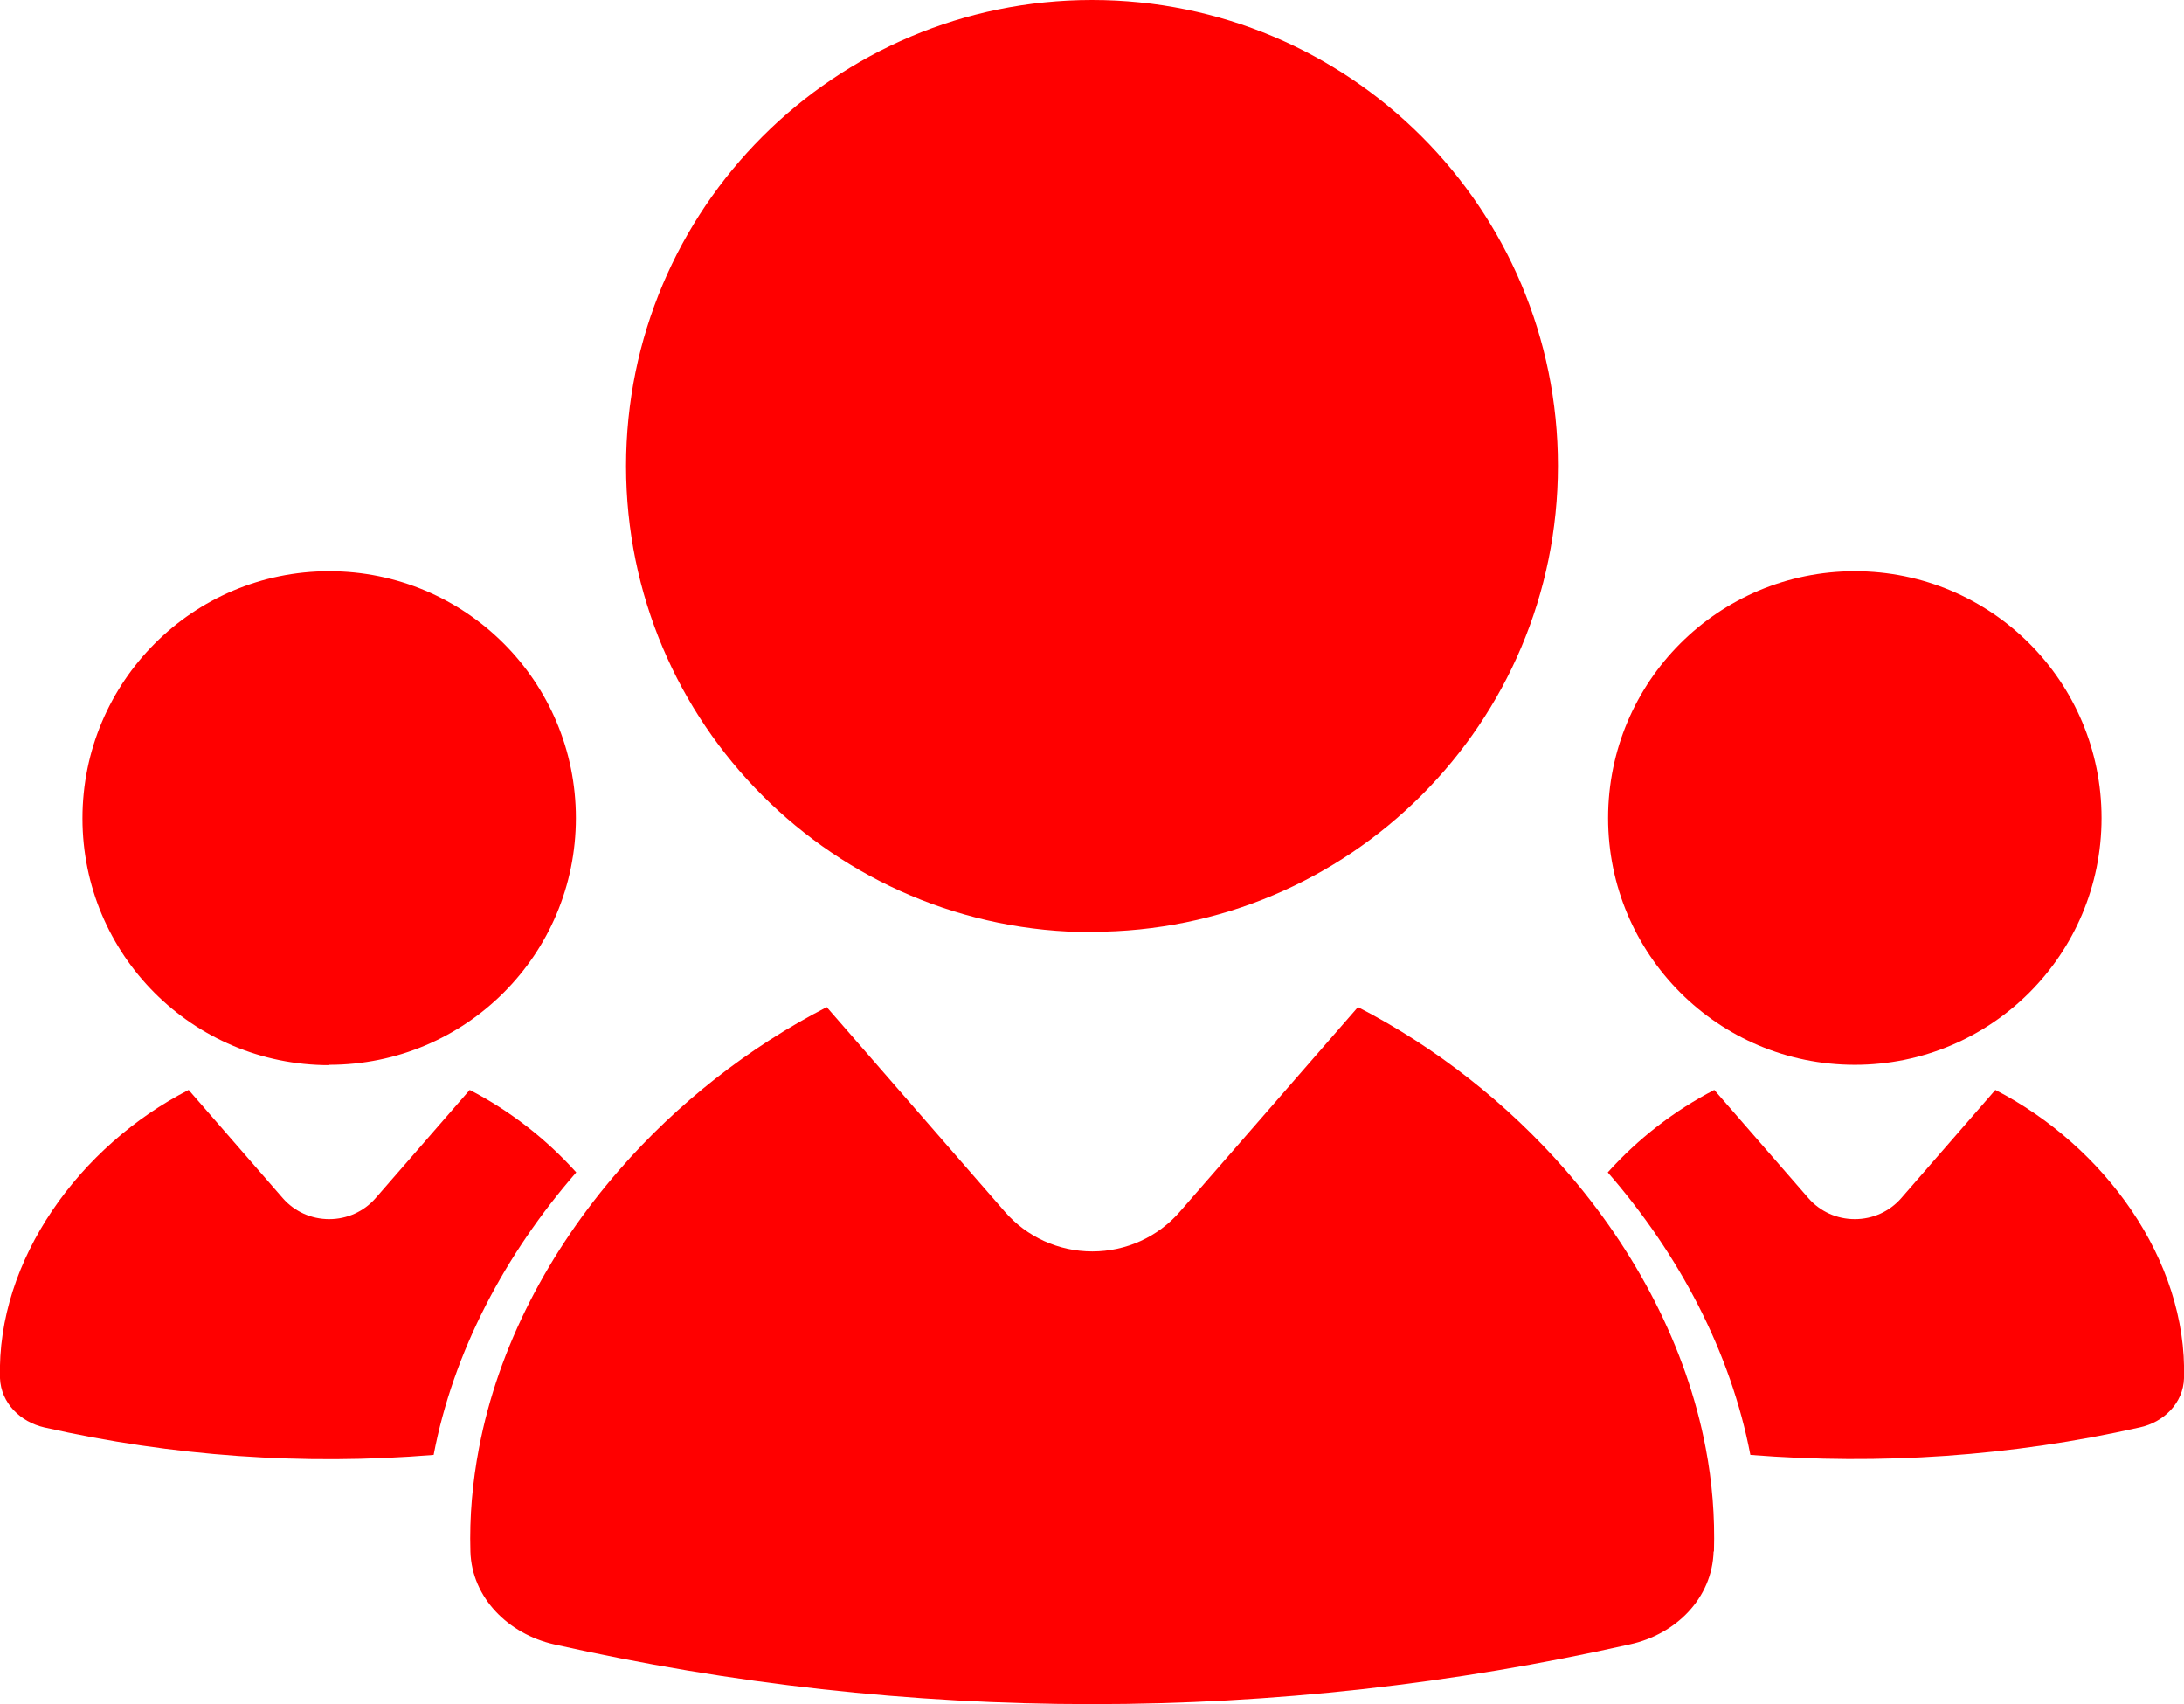 <?xml version="1.0" encoding="UTF-8"?>
<svg id="Layer_1" xmlns="http://www.w3.org/2000/svg" version="1.1" viewBox="0 0 635.6 495.8">
  <!-- Generator: Adobe Illustrator 29.7.1, SVG Export Plug-In . SVG Version: 2.1.1 Build 8)  -->
  <defs>
    <style>
      .st0 {
        fill: red;
      }
    </style>
  </defs>
  <g>
    <path class="st0" d="M317.8,271.1c74.9,0,135.6-60.7,135.6-135.6S392.7,0,317.8,0s-135.6,60.7-135.6,135.6,60.7,135.6,135.6,135.6Z"/>
    <path class="st0" d="M498.7,451.4c-.4,13.6-11,24.1-24.3,27-103.1,23.2-210.1,23.2-313.2,0-13.2-3-23.9-13.5-24.3-27-.3-10.1.6-20.2,2.5-30.1,5.6-29.5,20.4-57.5,40.9-81,16.8-19.3,37.6-35.6,60.3-47.3l51.8,59.5c6.4,7.4,15.7,11.6,25.5,11.6s19.1-4.2,25.5-11.6l51.8-59.5c22.7,11.7,43.4,28,60.3,47.3,20.5,23.5,35.3,51.5,40.9,81,1.9,9.9,2.7,20,2.4,30.1Z"/>
  </g>
  <path class="st0" d="M539.8,309.8c39.7,0,71.8-32.1,71.8-71.8s-32.1-71.8-71.8-71.8-71.8,32.1-71.8,71.8,32.1,71.8,71.8,71.8Z"/>
  <path class="st0" d="M635.6,401c-.2,7.2-5.9,12.8-12.9,14.3-37.3,8.4-75.5,11-113.3,8-5.7-29.9-20.7-58.3-41.5-82.2,8.8-9.8,19.4-18,31-24l27.4,31.5c3.4,3.9,8.3,6.1,13.5,6.1s10.1-2.2,13.5-6.1l27.4-31.5c31.6,16.3,55.9,49.4,54.9,83.9Z"/>
  <path class="st0" d="M95.8,309.8c39.7,0,71.8-32.1,71.8-71.8s-32.1-71.8-71.8-71.8S24,198.4,24,238.1s32.1,71.8,71.8,71.8Z"/>
  <path class="st0" d="M167.7,341.1c-20.8,23.9-35.8,52.3-41.5,82.2-37.9,3.1-76.1.4-113.3-8-7-1.6-12.6-7.1-12.9-14.3-1-34.5,23.3-67.7,54.9-83.9l27.4,31.5c3.4,3.9,8.3,6.1,13.5,6.1s10.1-2.2,13.5-6.1l27.4-31.5c11.6,6,22.2,14.2,31,24Z"/>
</svg>